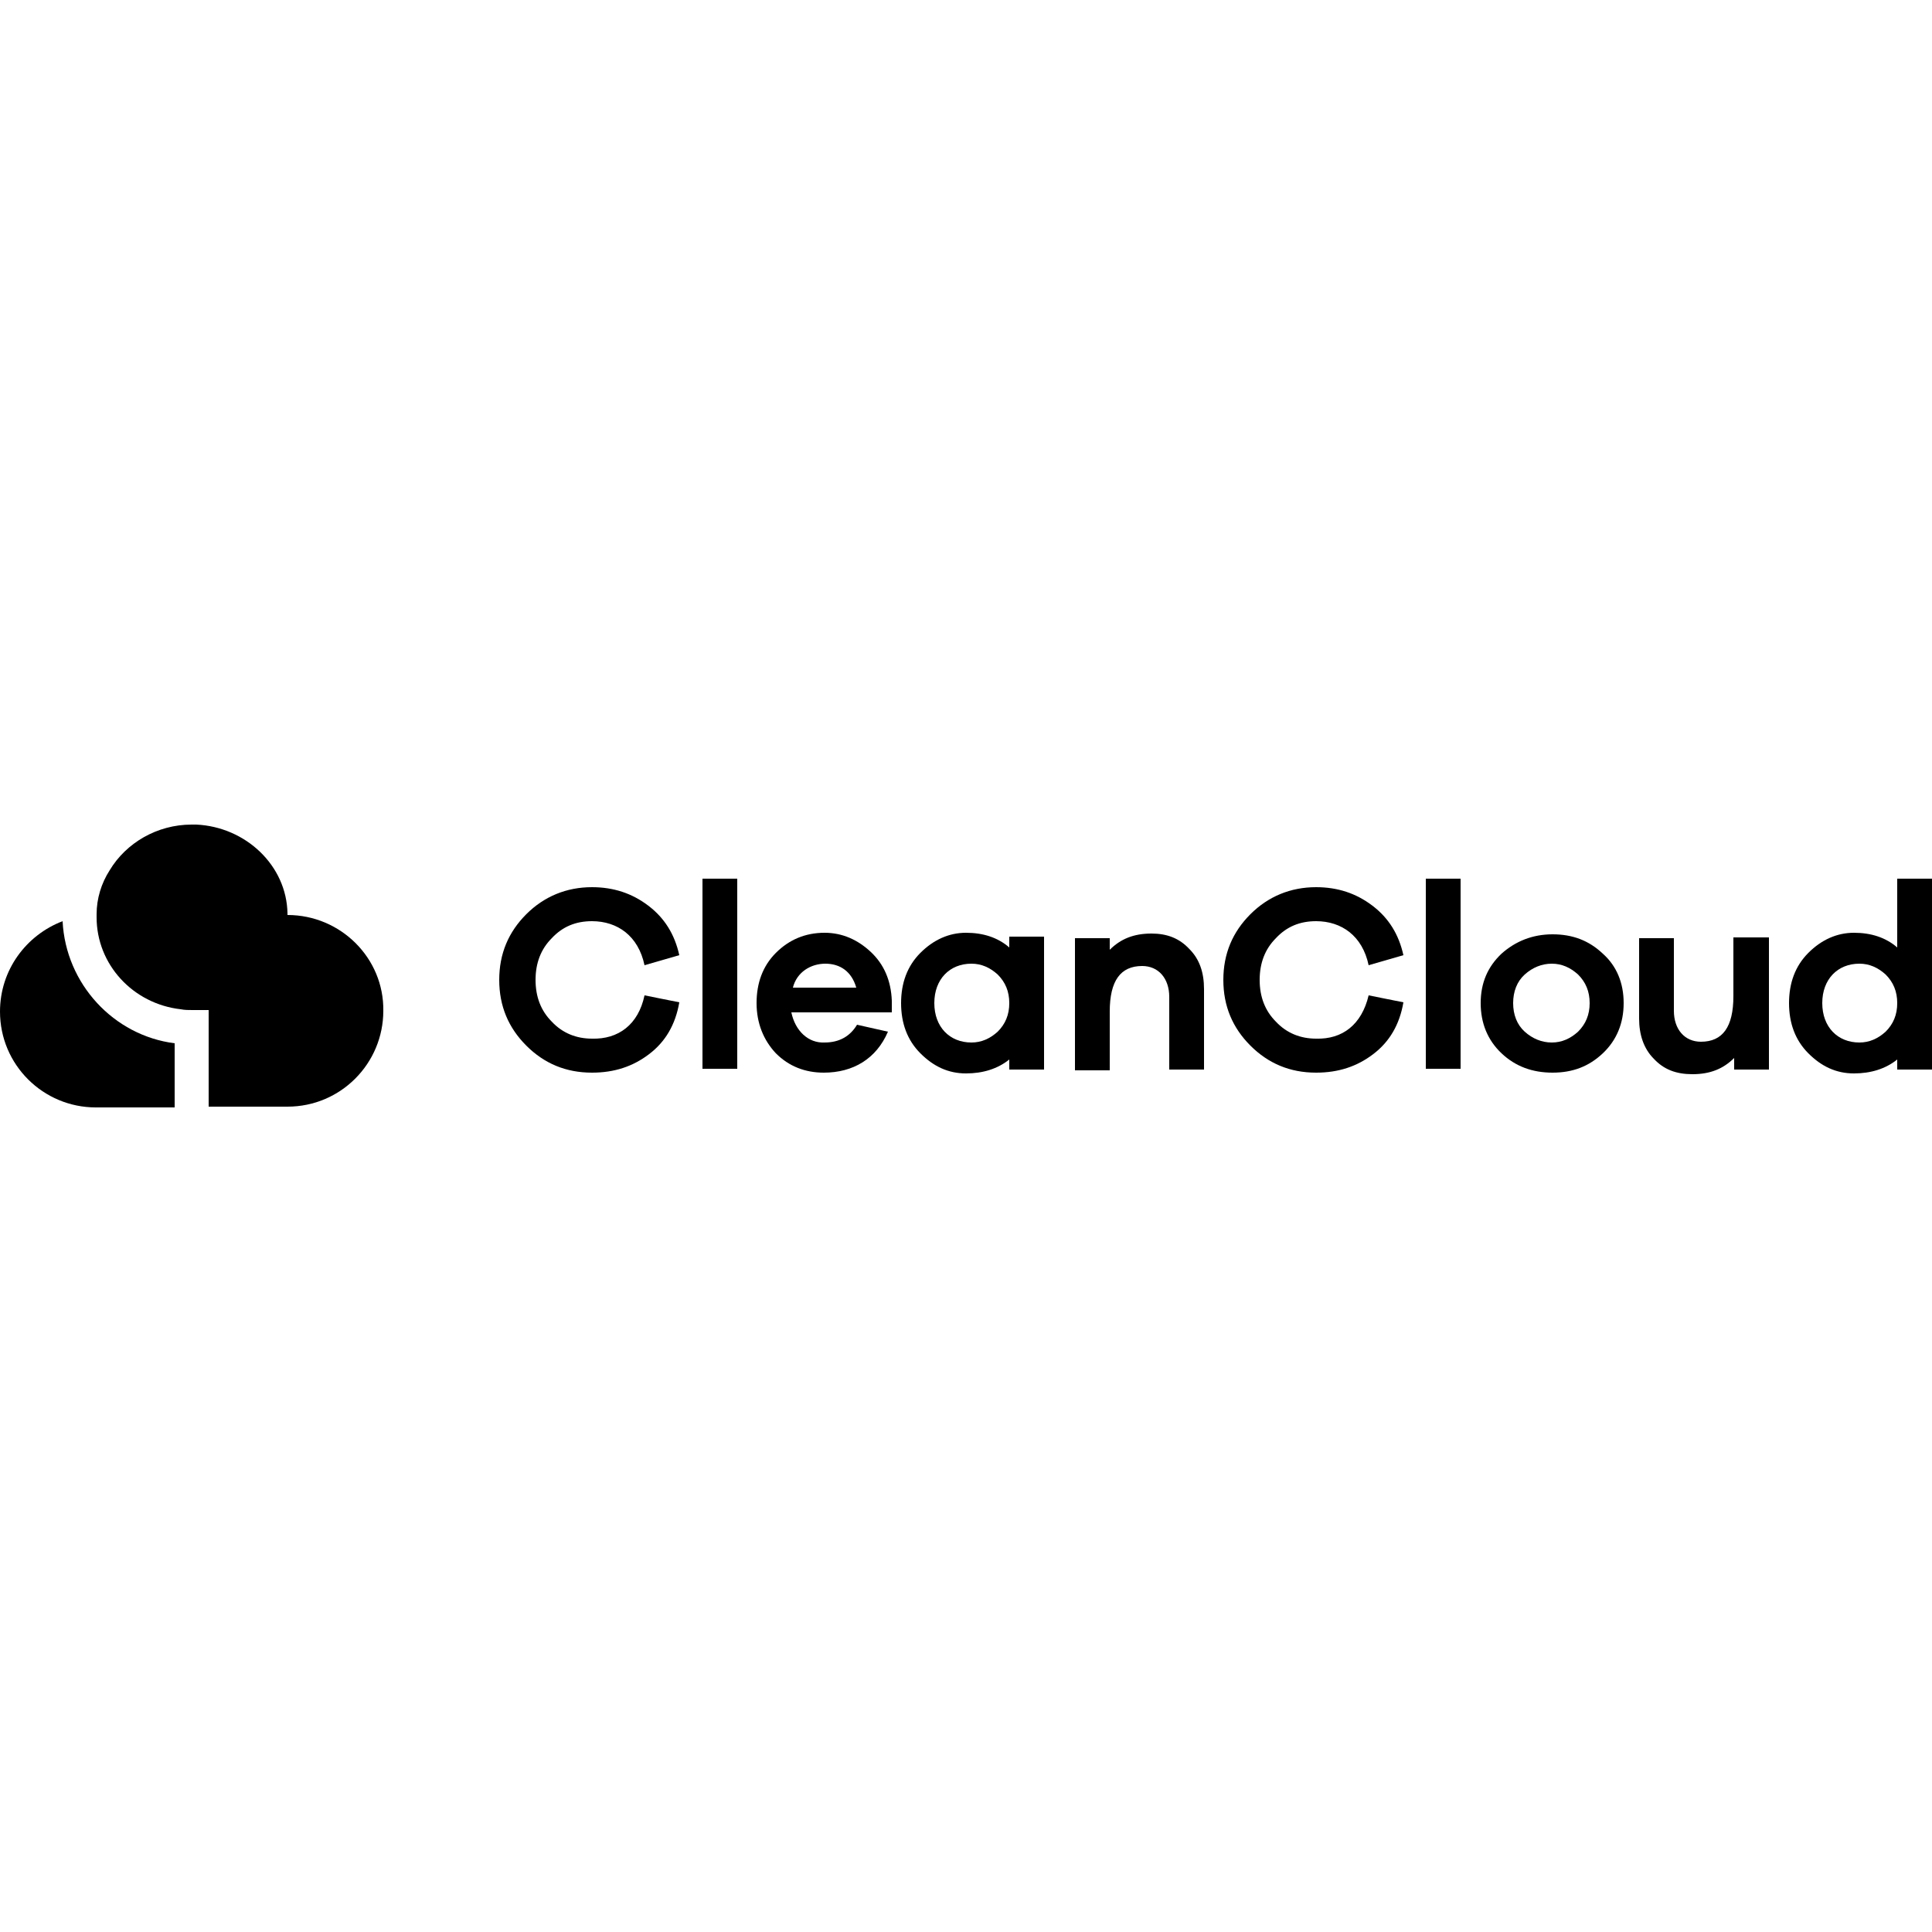 <svg xmlns="http://www.w3.org/2000/svg" xmlns:xlink="http://www.w3.org/1999/xlink" id="Layer_1" x="0px" y="0px" viewBox="0 0 250 250" style="enable-background:new 0 0 250 250;" xml:space="preserve"><style type="text/css">	.st0{fill-rule:evenodd;clip-rule:evenodd;}</style><g>	<path d="M37.2,118.4c0,0,0-0.1,0-0.2c-0.1-6.2-5.4-11.2-11.8-11.5c-0.2,0-0.4,0-0.6,0c-4.5,0-8.5,2.4-10.6,5.9  c-1.1,1.7-1.7,3.7-1.7,5.7v0.4c0,6.1,4.7,11.2,10.9,11.9c0.5,0.1,1,0.1,1.5,0.1H27v12.5h10.2c6.9,0,12.4-5.6,12.4-12.4  C49.7,124,44.1,118.4,37.2,118.4z"></path>	<path d="M8.1,119.2C3.4,121,0,125.5,0,130.9c0,6.9,5.6,12.4,12.4,12.4h10.2V135C14.7,134,8.5,127.3,8.1,119.2z"></path>	<path d="M83.4,128.8l4.5,0.9c-0.5,2.9-1.8,5.1-3.9,6.7c-2.1,1.6-4.5,2.4-7.4,2.4c-3.4,0-6.2-1.2-8.5-3.5s-3.5-5.1-3.5-8.5  c0-3.4,1.2-6.2,3.5-8.5s5.2-3.5,8.5-3.5c2.8,0,5.2,0.8,7.3,2.4c2.1,1.6,3.4,3.7,4,6.4l-4.5,1.3c-0.8-3.8-3.5-5.7-6.8-5.7  c-2.1,0-3.8,0.7-5.2,2.2c-1.4,1.4-2.1,3.2-2.1,5.4s0.7,4,2.1,5.4c1.4,1.5,3.2,2.2,5.2,2.2C80,134.5,82.6,132.6,83.4,128.8z"></path>	<path d="M95.4,138.3h-4.5v-24.6h4.5V138.3z"></path>	<path class="st0" d="M102.4,131h13v-1.5c-0.1-2.6-1-4.7-2.7-6.3c-1.7-1.6-3.7-2.5-6-2.5c-2.5,0-4.6,0.9-6.3,2.6  c-1.7,1.7-2.5,3.9-2.5,6.5c0,2.6,0.9,4.8,2.5,6.5c1.7,1.7,3.8,2.5,6.2,2.5c3.8,0,6.8-1.8,8.3-5.3l-4-0.9c-0.9,1.5-2.3,2.3-4.2,2.3  C104.6,135,102.9,133.4,102.4,131z M110.8,127.8h-8.2c0.5-2,2.3-3.1,4.2-3.1C108.7,124.7,110.2,125.7,110.8,127.8z"></path>	<path class="st0" d="M135.1,138.3v-17.1h-4.5v1.4c-1.5-1.3-3.4-1.9-5.6-1.9s-4.2,0.9-5.9,2.6c-1.7,1.7-2.5,3.9-2.5,6.5  c0,2.6,0.8,4.8,2.5,6.5s3.6,2.6,5.9,2.6c2.2,0,4.1-0.6,5.6-1.8v1.3h4.5V138.3z M130.6,129.8c0,1.5-0.5,2.7-1.5,3.7  c-1,0.9-2.1,1.4-3.4,1.4c-2.8,0-4.8-2-4.8-5.1c0-3.1,2-5.1,4.8-5.1c1.3,0,2.4,0.5,3.4,1.4C130.1,127.1,130.6,128.3,130.6,129.8z"></path>	<path d="M153.9,122.8c1.3,1.3,1.9,3,1.9,5.2v10.4h-4.5V129c0-2.4-1.4-4-3.5-4c-2.8,0-4.2,1.9-4.2,5.9v7.6h-4.5v-17.1h4.5v1.5  c1.4-1.4,3.1-2.1,5.4-2.1C151,120.8,152.6,121.4,153.9,122.8z"></path>	<path d="M177.1,128.8l4.5,0.9c-0.5,2.9-1.8,5.1-3.9,6.7c-2.1,1.6-4.5,2.4-7.4,2.4c-3.4,0-6.2-1.2-8.5-3.5s-3.5-5.1-3.5-8.5  c0-3.4,1.2-6.2,3.5-8.5s5.2-3.5,8.5-3.5c2.8,0,5.2,0.8,7.3,2.4s3.4,3.7,4,6.4l-4.5,1.3c-0.8-3.8-3.5-5.7-6.8-5.7  c-2.1,0-3.8,0.7-5.2,2.2c-1.4,1.4-2.1,3.2-2.1,5.4s0.7,4,2.1,5.4c1.4,1.5,3.2,2.2,5.2,2.2C173.7,134.5,176.2,132.6,177.1,128.8z"></path>	<path d="M189,138.3h-4.5v-24.6h4.5V138.3z"></path>	<path class="st0" d="M210.1,129.8c0-2.6-0.9-4.8-2.7-6.4c-1.8-1.7-3.9-2.5-6.5-2.5s-4.8,0.9-6.6,2.5c-1.8,1.7-2.7,3.8-2.7,6.4  c0,2.6,0.9,4.8,2.7,6.5s4,2.5,6.6,2.5s4.7-0.8,6.5-2.5C209.2,134.6,210.1,132.4,210.1,129.8z M205.7,129.8c0,1.5-0.5,2.7-1.5,3.7  c-1,0.9-2.1,1.4-3.4,1.4c-1.3,0-2.5-0.5-3.5-1.4s-1.5-2.2-1.5-3.7s0.5-2.8,1.5-3.7c1-0.9,2.2-1.4,3.5-1.4s2.4,0.5,3.4,1.4  C205.2,127.1,205.7,128.3,205.7,129.8z"></path>	<path d="M228.9,121.3v17.1h-4.5v-1.5c-1.4,1.4-3.1,2.1-5.4,2.1c-2.1,0-3.7-0.6-5-2c-1.3-1.3-1.9-3.1-1.9-5.2v-10.4h4.5v9.4  c0,2.4,1.4,4,3.5,4c2.8,0,4.2-1.9,4.2-5.9v-7.6L228.9,121.3L228.9,121.3z"></path>	<path class="st0" d="M250,138.3v-24.6h-4.5v8.9c-1.5-1.3-3.4-1.9-5.6-1.9c-2.2,0-4.2,0.9-5.9,2.6s-2.5,3.9-2.5,6.5  c0,2.6,0.8,4.8,2.5,6.5s3.6,2.6,5.9,2.6c2.2,0,4.1-0.6,5.6-1.8v1.3h4.5V138.3z M245.5,129.8c0,1.5-0.5,2.7-1.5,3.7  c-1,0.9-2.1,1.4-3.4,1.4c-2.8,0-4.8-2-4.8-5.1s2-5.1,4.8-5.1c1.3,0,2.4,0.5,3.4,1.4C245,127.1,245.5,128.3,245.5,129.8z"></path></g></svg>